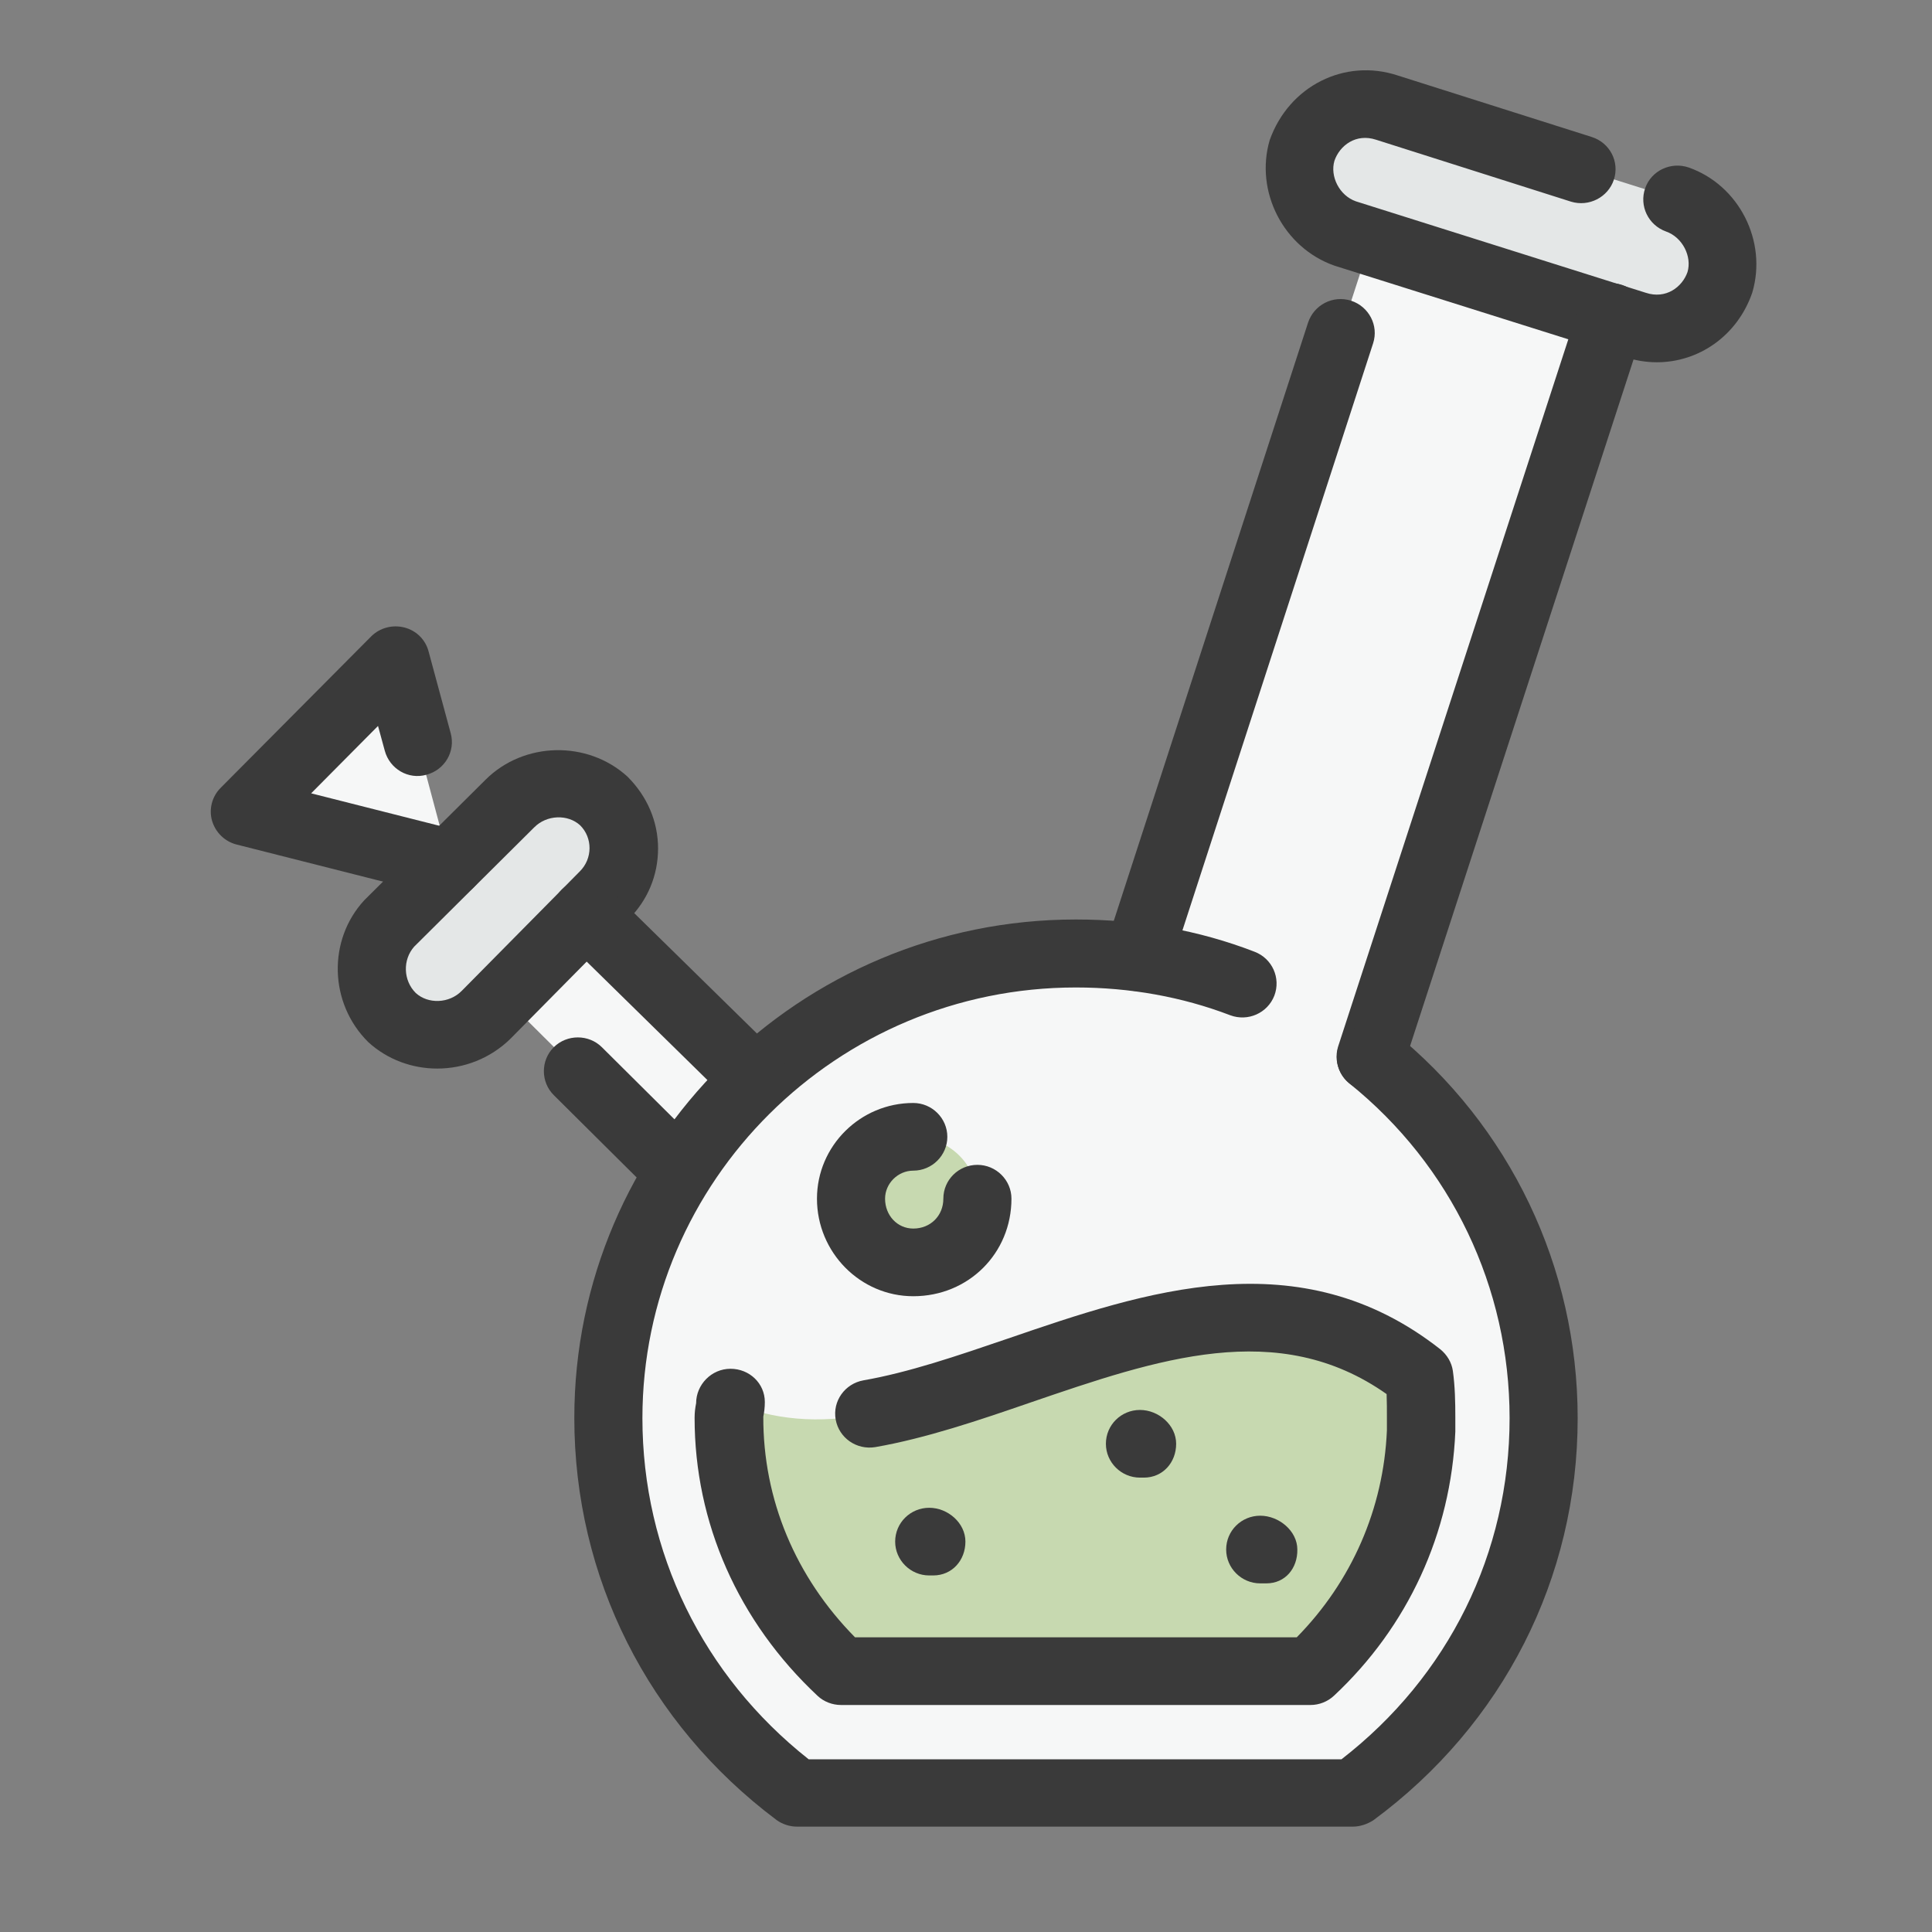 <svg xmlns="http://www.w3.org/2000/svg" width="80" height="80" viewBox="0 0 80 80" fill="none"><rect x="0" y="0" width="80" height="80" fill="#808080" stroke="none"/><path fill-rule="evenodd" clip-rule="evenodd" d="M16.376 27.332L10.14 33.605L18.624 35.751L16.376 27.332Z" fill="#F6F7F7"></path><path fill-rule="evenodd" clip-rule="evenodd" d="M16.122 38.226L21.114 33.265C22.193 32.192 23.933 32.192 25.013 33.177C26.093 34.25 26.093 35.979 25.013 37.052L20.11 42.012C19.031 43.085 17.291 43.085 16.211 42.101C15.131 41.04 15.131 39.311 16.122 38.226Z" fill="#E4E7E7"></path><path fill-rule="evenodd" clip-rule="evenodd" d="M20.86 41.291L28.088 48.473C29.002 47.072 30.082 45.835 31.25 44.674L24.264 37.82L20.86 41.291Z" fill="#F6F7F7"></path><path fill-rule="evenodd" clip-rule="evenodd" d="M44.549 39.473C33.828 39.473 25.191 48.056 25.191 58.709C25.191 65.071 28.265 70.688 33.003 74.234H56.018C60.832 70.688 63.906 65.071 63.906 58.709C63.906 52.676 61.163 47.312 56.755 43.765L66.726 13.131L56.755 9.988L47.114 39.638C46.289 39.549 45.463 39.473 44.549 39.473Z" fill="#F6F7F7"></path><path fill-rule="evenodd" clip-rule="evenodd" d="M69.469 8.26C70.879 8.753 71.629 10.33 71.21 11.731C70.714 13.132 69.215 13.965 67.716 13.46L55.663 9.661C54.253 9.169 53.503 7.591 53.922 6.19C54.418 4.789 55.917 3.956 57.416 4.461L69.469 8.26Z" fill="#E4E7E7"></path><path fill-rule="evenodd" clip-rule="evenodd" d="M35.988 58.55C33.905 58.966 32 58.802 30.26 58.057C30.26 58.31 30.171 58.474 30.171 58.714C30.171 62.765 31.911 66.476 34.82 69.203H54.266C57.01 66.64 58.673 63.094 58.839 59.294C58.839 59.13 58.839 58.878 58.839 58.714C58.839 58.133 58.839 57.553 58.75 56.984C51.522 51.279 43.127 57.313 35.988 58.55Z" fill="#C7D9B0"></path><path fill-rule="evenodd" clip-rule="evenodd" d="M37.818 52.275C39.316 52.275 40.472 51.113 40.472 49.636C40.472 48.235 39.304 47.074 37.818 47.074C36.408 47.074 35.239 48.235 35.239 49.636C35.239 51.113 36.408 52.275 37.818 52.275Z" fill="#C7D9B0"></path><path d="M68.606 15.001C68.161 15.001 67.716 14.925 67.284 14.787L55.256 11C53.135 10.255 51.954 7.92 52.576 5.8C53.376 3.553 55.688 2.404 57.873 3.124L65.913 5.673C66.662 5.913 67.069 6.696 66.827 7.441C66.586 8.173 65.786 8.577 65.049 8.349L56.983 5.787C56.145 5.509 55.472 6.027 55.256 6.658C55.066 7.302 55.459 8.097 56.145 8.337L68.148 12.123C68.987 12.401 69.66 11.883 69.876 11.265C70.066 10.621 69.672 9.826 68.987 9.586C68.25 9.321 67.869 8.526 68.123 7.794C68.377 7.062 69.19 6.683 69.927 6.936C72.01 7.668 73.191 9.99 72.556 12.123C71.933 13.916 70.333 15.001 68.606 15.001Z" fill="#3A3A3A"></path><path d="M47.115 41.04C46.975 41.04 46.823 41.014 46.683 40.977C45.946 40.737 45.527 39.954 45.769 39.209L54.164 13.36C54.406 12.627 55.193 12.211 55.943 12.451C56.679 12.691 57.099 13.473 56.857 14.218L48.461 40.068C48.271 40.661 47.712 41.04 47.115 41.04Z" fill="#3A3A3A"></path><path d="M56.755 45.167C56.615 45.167 56.463 45.142 56.323 45.104C55.586 44.864 55.18 44.069 55.408 43.337L65.379 12.703C65.621 11.971 66.408 11.555 67.157 11.794C67.894 12.034 68.301 12.829 68.072 13.562L58.101 44.195C57.911 44.788 57.352 45.167 56.755 45.167Z" fill="#3A3A3A"></path><path d="M56.018 75.637H33.003C32.698 75.637 32.393 75.536 32.152 75.36C26.83 71.371 23.781 65.3 23.781 58.711C23.781 47.326 33.104 38.074 44.548 38.074C47.152 38.074 49.642 38.516 51.954 39.412C52.678 39.69 53.046 40.498 52.767 41.23C52.487 41.949 51.674 42.315 50.937 42.038C48.956 41.28 46.797 40.889 44.548 40.889C34.654 40.889 26.601 48.891 26.601 58.724C26.601 64.265 29.103 69.389 33.485 72.848H55.548C59.981 69.415 62.509 64.303 62.509 58.724C62.509 53.309 60.095 48.26 55.878 44.865C55.269 44.373 55.18 43.489 55.675 42.896C56.17 42.29 57.06 42.202 57.657 42.694C62.534 46.619 65.328 52.476 65.328 58.724C65.328 65.338 62.242 71.409 56.869 75.372C56.615 75.536 56.31 75.637 56.018 75.637Z" fill="#3A3A3A"></path><path d="M54.267 70.6H34.82C34.465 70.6 34.109 70.462 33.855 70.222C30.565 67.142 28.762 63.052 28.762 58.71C28.762 58.483 28.787 58.294 28.825 58.105C28.825 57.335 29.46 56.678 30.248 56.678C31.035 56.678 31.67 57.284 31.67 58.054C31.67 58.281 31.645 58.471 31.607 58.66C31.594 62.093 32.941 65.299 35.405 67.798H53.695C55.969 65.488 57.29 62.472 57.429 59.228V58.71C57.429 58.382 57.429 58.054 57.417 57.726C52.92 54.558 47.928 56.274 42.657 58.079C40.536 58.811 38.339 59.556 36.243 59.922C35.468 60.048 34.744 59.543 34.605 58.786C34.465 58.016 34.986 57.297 35.748 57.158C37.627 56.83 39.622 56.148 41.73 55.429C47.395 53.485 53.809 51.289 59.639 55.87C59.919 56.098 60.109 56.413 60.16 56.767C60.249 57.41 60.262 58.054 60.262 58.698V59.278C60.084 63.494 58.293 67.356 55.245 70.209C54.978 70.462 54.622 70.6 54.267 70.6Z" fill="#3A3A3A"></path><path d="M18.104 44.247C17.075 44.247 16.046 43.881 15.246 43.149C13.62 41.533 13.569 38.921 15.081 37.28C15.093 37.267 15.106 37.255 15.119 37.242L20.11 32.282C21.698 30.704 24.328 30.653 25.979 32.155C26.804 32.976 27.249 34.023 27.249 35.134C27.249 36.245 26.817 37.28 26.029 38.062L21.139 43.01C20.301 43.831 19.209 44.247 18.104 44.247ZM17.151 39.198C16.668 39.741 16.694 40.599 17.215 41.117C17.723 41.584 18.599 41.559 19.12 41.029L24.01 36.081C24.543 35.551 24.543 34.692 24.023 34.175C23.515 33.708 22.638 33.733 22.117 34.263L17.151 39.198Z" fill="#3A3A3A"></path><path d="M28.087 49.877C27.719 49.877 27.363 49.738 27.084 49.473L22.93 45.346C22.384 44.803 22.384 43.907 22.93 43.364C23.476 42.821 24.378 42.821 24.924 43.364L29.078 47.492C29.624 48.034 29.624 48.93 29.078 49.473C28.811 49.738 28.455 49.877 28.087 49.877Z" fill="#3A3A3A"></path><path d="M31.25 46.075C30.894 46.075 30.539 45.936 30.259 45.671L23.273 38.817C22.714 38.274 22.714 37.378 23.261 36.835C23.807 36.293 24.709 36.28 25.255 36.823L32.241 43.676C32.8 44.219 32.8 45.115 32.253 45.658C31.974 45.936 31.618 46.075 31.25 46.075Z" fill="#3A3A3A"></path><path d="M18.625 37.154C18.511 37.154 18.396 37.141 18.269 37.116L9.797 34.97C9.302 34.844 8.921 34.465 8.781 33.986C8.641 33.506 8.781 32.976 9.137 32.623L15.373 26.349C15.729 25.996 16.25 25.857 16.745 25.983C17.24 26.11 17.621 26.488 17.748 26.98L18.663 30.363C18.866 31.108 18.422 31.878 17.659 32.08C16.91 32.294 16.135 31.84 15.932 31.083L15.653 30.06L12.884 32.85L18.968 34.39C19.73 34.579 20.174 35.349 19.984 36.093C19.819 36.737 19.247 37.154 18.625 37.154Z" fill="#3A3A3A"></path><path d="M37.817 53.674C35.62 53.674 33.829 51.857 33.829 49.635C33.829 47.452 35.62 45.672 37.817 45.672C38.592 45.672 39.227 46.303 39.227 47.073C39.227 47.843 38.592 48.474 37.817 48.474C37.182 48.474 36.649 49.004 36.649 49.635C36.649 50.329 37.157 50.872 37.817 50.872C38.529 50.872 39.062 50.342 39.062 49.635C39.062 48.853 39.697 48.234 40.472 48.234C41.247 48.234 41.882 48.865 41.882 49.635C41.882 51.895 40.104 53.674 37.817 53.674Z" fill="#3A3A3A"></path><path d="M38.642 65.236H38.477C37.703 65.236 37.067 64.605 37.067 63.835C37.067 63.052 37.703 62.434 38.477 62.434C39.252 62.434 39.976 63.065 39.976 63.835C39.976 64.605 39.43 65.236 38.642 65.236Z" fill="#3A3A3A"></path><path d="M47.368 61.185H47.203C46.428 61.185 45.793 60.554 45.793 59.784C45.793 59.001 46.428 58.383 47.203 58.383C47.978 58.383 48.702 59.014 48.702 59.784C48.702 60.566 48.143 61.185 47.368 61.185Z" fill="#3A3A3A"></path><path d="M52.437 65.564H52.183C51.408 65.564 50.773 64.933 50.773 64.163C50.773 63.38 51.408 62.762 52.183 62.762C52.958 62.762 53.72 63.393 53.72 64.163C53.733 64.933 53.225 65.564 52.437 65.564Z" fill="#3A3A3A"></path></svg>